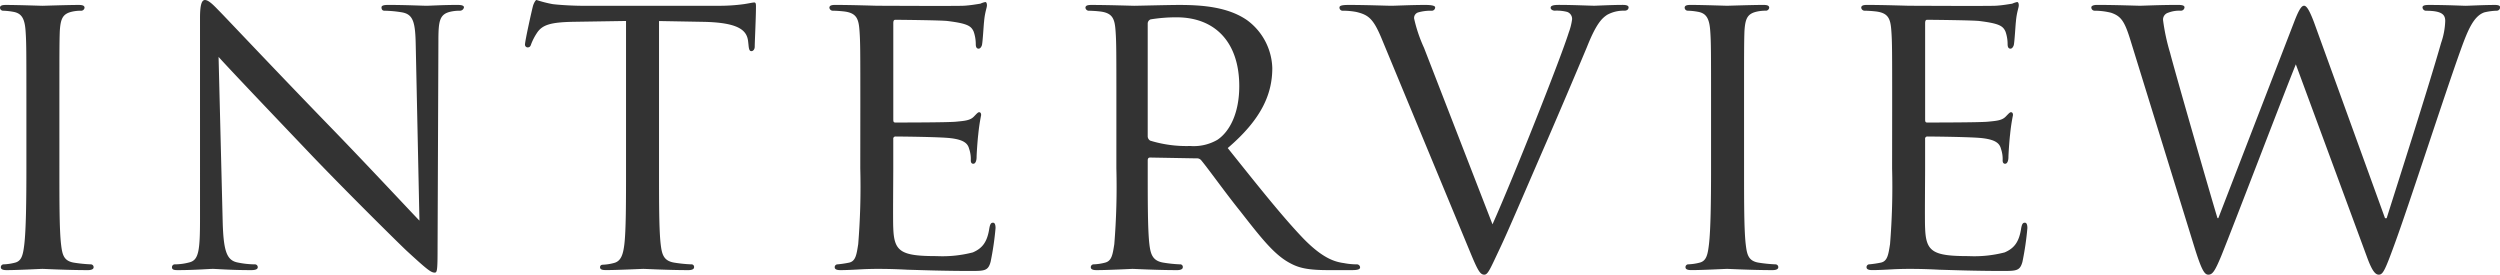<svg xmlns="http://www.w3.org/2000/svg" width="375.844" height="41.292"><path d="M8.928 15.996c0-8.184 0-9.672.062-11.346.124-1.86.434-2.6 1.922-2.914a6.085 6.085 0 011.364-.124.527.527 0 00.434-.434c0-.31-.248-.434-.868-.434-1.674 0-5.208.124-5.456.124-.31 0-3.72-.124-5.518-.124-.62 0-.868.124-.868.434a.466.466 0 00.434.434 9.751 9.751 0 011.674.186c1.178.248 1.612 1.054 1.736 2.852.124 1.674.124 3.162.124 11.346v9.3c0 5.084-.062 9.238-.31 11.408-.186 1.55-.372 2.542-1.426 2.79a7.8 7.8 0 01-1.674.248.421.421 0 00-.434.434c0 .31.31.434.868.434 1.674 0 5.084-.186 5.394-.186.248 0 3.782.186 6.82.186.62 0 .868-.186.868-.434a.421.421 0 00-.434-.434 22.185 22.185 0 01-2.48-.248c-1.612-.248-1.8-1.24-1.984-2.79-.248-2.17-.248-6.324-.248-11.408zm23.932-7.44c1.674 1.86 7.812 8.308 14.136 14.942 5.766 6.014 13.64 13.764 14.2 14.26 3.038 2.79 3.6 3.224 4.154 3.224.372 0 .434-.31.434-3.782l.124-30.876c0-3.162.124-4.216 1.922-4.588a6.175 6.175 0 011.3-.124.616.616 0 00.62-.5c0-.31-.434-.372-.992-.372-2.232 0-4.03.124-4.65.124S60.884.74 58.408.74c-.62 0-1.054.062-1.054.372 0 .186.062.5.434.5a17.463 17.463 0 012.666.248c1.674.31 1.984 1.488 2.046 4.9l.558 26.412c-1.674-1.736-7.5-8-12.9-13.578-8.432-8.68-16.368-17.112-17.236-17.98-.558-.558-1.488-1.612-2.108-1.612-.434 0-.744.558-.744 2.666V32.86c0 4.774-.186 6.2-1.55 6.572a8.586 8.586 0 01-2.232.31.424.424 0 00-.434.434c0 .372.31.434.868.434 2.48 0 4.774-.186 5.27-.186s2.666.186 5.766.186c.62 0 .992-.124.992-.434a.424.424 0 00-.434-.434 12.966 12.966 0 01-2.728-.31c-1.488-.372-1.984-1.674-2.108-6.014zm66.216-5.394l6.82.124c5.208.124 6.386 1.3 6.572 2.914l.062.558c.062.744.186.93.434.93s.5-.248.5-.682c0-.62.186-4.4.186-6.014 0-.31 0-.62-.248-.62s-.744.124-1.55.248a27.118 27.118 0 01-3.906.248H87.358c-.62 0-2.728-.062-4.278-.248A18.976 18.976 0 0180.662 0c-.186 0-.5.682-.558.992-.124.434-1.178 5.146-1.178 5.7a.413.413 0 00.372.434c.248 0 .434-.062.558-.5a8.552 8.552 0 01.868-1.674c.806-1.24 2.108-1.612 5.518-1.674l7.874-.124v22.134c0 5.084 0 9.238-.248 11.408-.186 1.55-.5 2.6-1.612 2.852a7.257 7.257 0 01-1.612.248c-.31 0-.434.186-.434.372 0 .31.248.434.868.434 1.612.008 5.394-.178 5.642-.178.31 0 3.782.186 6.758.186.62 0 .868-.186.868-.434a.387.387 0 00-.434-.434 20.868 20.868 0 01-2.48-.248c-1.674-.248-1.922-1.24-2.108-2.79-.248-2.17-.248-6.324-.248-11.408zm30.256 22.134a107.6 107.6 0 01-.31 11.408c-.248 1.55-.372 2.6-1.426 2.79a15.576 15.576 0 01-1.674.248.421.421 0 00-.434.434c0 .31.31.434.868.434.868 0 2.108-.062 3.162-.124 1.18-.062 2.232-.062 2.356-.062.806 0 2.232 0 4.526.124 2.232.062 5.398.186 9.486.186 2.108 0 2.666 0 3.038-1.364a43.685 43.685 0 00.744-5.084c0-.372-.062-.806-.372-.806s-.434.186-.558.806c-.31 2.108-1.054 3.038-2.48 3.658a18.165 18.165 0 01-5.456.558c-5.394 0-6.386-.682-6.51-4.216-.062-1.054 0-7.192 0-8.99v-4.4a.326.326 0 01.372-.372c.93 0 6.758.062 8.246.248 2.108.248 2.6.868 2.79 1.612a4.677 4.677 0 01.248 1.736c0 .31.124.5.372.5.372 0 .5-.558.5-.992 0-.372.124-2.356.248-3.41a28.739 28.739 0 01.434-2.914c0-.31-.124-.434-.31-.434s-.434.31-.806.682c-.558.558-1.364.62-2.666.744-1.24.124-8.432.124-9.114.124-.31 0-.31-.186-.31-.558V3.534c0-.372.062-.558.31-.558.62 0 6.944.062 7.874.186 2.976.372 3.534.744 3.906 1.612a5.778 5.778 0 01.31 1.86c0 .434.124.682.434.682.248 0 .434-.31.5-.558.124-.62.248-2.976.31-3.472.124-1.488.434-2.108.434-2.48 0-.248-.062-.5-.248-.5a3.5 3.5 0 00-.744.248c-.434.062-1.426.248-2.48.31-1.24.062-12.648 0-13.02 0-.31 0-3.844-.124-6.324-.124-.62 0-.868.124-.868.434a.527.527 0 00.434.434 17.557 17.557 0 011.86.124c1.8.248 2.108 1.116 2.232 2.914.124 1.674.124 3.162.124 11.346zm38.5 0a107.6 107.6 0 01-.31 11.408c-.248 1.55-.372 2.542-1.426 2.79a7.8 7.8 0 01-1.674.248.421.421 0 00-.434.434c0 .31.31.434.868.434 1.676 0 5.334-.186 5.396-.186.248 0 3.72.186 6.7.186.62 0 .868-.186.868-.434a.387.387 0 00-.434-.434 19.976 19.976 0 01-2.422-.248c-1.674-.248-1.984-1.24-2.17-2.79-.248-2.17-.248-6.262-.248-11.346v-1.24c0-.31.124-.434.372-.434l6.944.124a.834.834 0 01.744.31c1.178 1.426 3.592 4.836 5.892 7.688 3.1 3.968 5.084 6.51 7.44 7.75 1.36.744 2.726 1.054 5.826 1.054h3.41c.992 0 1.3-.124 1.3-.434a.48.48 0 00-.5-.434 10.028 10.028 0 01-1.916-.186c-1.36-.186-3.16-.682-6.076-3.658-3.162-3.286-6.944-8.06-11.408-13.64 5.084-4.34 6.7-8.122 6.7-12.028a9.244 9.244 0 00-3.786-7.192C184.636 1.054 180.792.744 177.32.744c-1.674 0-6.262.124-6.82.124-.31 0-3.968-.124-6.448-.124-.62 0-.868.124-.868.434a.527.527 0 00.434.434 17.557 17.557 0 011.86.124c1.8.248 2.108 1.116 2.232 2.914.124 1.674.124 3.162.124 11.346zm4.712-21.762a.674.674 0 01.434-.62 23.784 23.784 0 013.906-.31c5.828 0 9.424 3.782 9.424 10.354 0 4.03-1.426 6.82-3.286 8.06a7.086 7.086 0 01-4.092.93 18.488 18.488 0 01-6.014-.806.778.778 0 01-.372-.682zm41.54 3.658a21.935 21.935 0 01-1.488-4.4.87.87 0 01.62-.93 6.693 6.693 0 011.984-.248.507.507 0 00.558-.5q0-.372-1.488-.372c-2.108 0-4.526.124-5.084.124-.682 0-3.782-.124-6.386-.124-.868 0-1.426.062-1.426.372a.472.472 0 00.434.5 10.534 10.534 0 012.108.186c1.8.434 2.542.992 3.782 3.968l13.392 32.3c1.056 2.542 1.428 3.224 2.048 3.224.56 0 .868-.806 2.36-3.968 1.24-2.6 3.658-8.308 7.006-16a1432.34 1432.34 0 006.076-14.26c1.426-3.6 2.294-4.34 3.038-4.836a5.064 5.064 0 012.6-.62c.434 0 .62-.248.62-.5s-.31-.372-.868-.372c-1.612 0-3.968.124-4.278.124-.682 0-3.162-.124-5.332-.124-.868 0-1.24.124-1.24.434 0 .248.31.434.62.434a6.328 6.328 0 011.86.186 1.107 1.107 0 01.744 1.116 9.079 9.079 0 01-.5 1.984c-1.174 3.79-8.304 21.77-11.466 28.834zm48.112 8.8c0-8.184 0-9.672.062-11.346.124-1.86.434-2.6 1.922-2.914a6.085 6.085 0 011.364-.124.527.527 0 00.434-.434c0-.31-.248-.434-.868-.434-1.674 0-5.208.124-5.456.124-.31 0-3.72-.124-5.518-.124-.62 0-.868.124-.868.434a.466.466 0 00.434.434 9.752 9.752 0 011.674.186c1.178.248 1.612 1.054 1.736 2.852.124 1.674.124 3.162.124 11.346v9.3c0 5.084-.062 9.238-.31 11.408-.186 1.55-.372 2.542-1.426 2.79a7.8 7.8 0 01-1.674.248.421.421 0 00-.434.434c0 .31.31.434.868.434 1.676.004 5.086-.182 5.396-.182.248 0 3.782.186 6.82.186.62 0 .868-.186.868-.434a.421.421 0 00-.434-.434 22.185 22.185 0 01-2.48-.248c-1.612-.248-1.8-1.24-1.984-2.79-.248-2.17-.248-6.324-.248-11.408zm22.258 9.3a107.6 107.6 0 01-.31 11.408c-.248 1.55-.372 2.6-1.426 2.79a15.576 15.576 0 01-1.674.248.421.421 0 00-.434.434c0 .31.31.434.868.434.868 0 2.108-.062 3.162-.124 1.18-.058 2.234-.058 2.358-.058.806 0 2.232 0 4.526.124 2.232.062 5.394.186 9.486.186 2.108 0 2.666 0 3.038-1.364a43.684 43.684 0 00.744-5.084c0-.372-.062-.806-.372-.806s-.434.186-.558.806c-.31 2.108-1.054 3.038-2.48 3.658a18.165 18.165 0 01-5.456.558c-5.394 0-6.386-.682-6.51-4.216-.062-1.054 0-7.192 0-8.99v-4.4a.326.326 0 01.372-.372c.93 0 6.758.062 8.246.248 2.108.248 2.6.868 2.79 1.612a4.677 4.677 0 01.248 1.736c0 .31.124.5.372.5.372 0 .5-.558.5-.992 0-.372.124-2.356.248-3.41a28.74 28.74 0 01.434-2.914c0-.31-.124-.434-.31-.434s-.434.31-.806.682c-.558.558-1.364.62-2.666.744-1.24.124-8.432.124-9.114.124-.31 0-.31-.186-.31-.558V3.534c0-.372.062-.558.31-.558.62 0 6.944.062 7.874.186 2.976.372 3.534.744 3.906 1.612a5.779 5.779 0 01.31 1.86c0 .434.124.682.434.682.248 0 .434-.31.5-.558.124-.62.248-2.976.31-3.472.124-1.488.434-2.108.434-2.48 0-.248-.062-.5-.248-.5a3.5 3.5 0 00-.744.248c-.434.062-1.426.248-2.48.31-1.24.062-12.648 0-13.02 0-.31 0-3.844-.124-6.324-.124-.62 0-.868.124-.868.434a.527.527 0 00.434.434 17.557 17.557 0 011.86.124c1.8.248 2.108 1.116 2.232 2.914.124 1.674.124 3.162.124 11.346zM347.88 3.344c-.682-1.8-1.116-2.48-1.488-2.48-.31 0-.682.31-1.488 2.418l-11.406 29.516h-.124c-.682-2.17-6.262-21.514-7.13-24.862a30.7 30.7 0 01-1.054-4.9 1.069 1.069 0 01.744-1.116 4.586 4.586 0 011.922-.31.543.543 0 00.558-.5c0-.248-.248-.372-.992-.372-2.728 0-5.208.124-5.7.124-.558 0-3.6-.124-6.448-.124-.5 0-.868.124-.868.372a.489.489 0 00.5.5 10.3 10.3 0 012.48.31c1.426.5 1.984 1.178 2.852 3.968l9.66 31.25c1.116 3.6 1.55 4.154 2.108 4.154.62 0 .992-.558 1.922-2.79 1.984-4.9 9.362-24.242 11.222-28.83l10.668 28.892c.744 2.046 1.24 2.728 1.8 2.728.62 0 .93-.62 2.356-4.526 2.17-5.89 7.564-22.63 9.982-29.326 1.054-2.914 1.922-5.022 3.534-5.58a8.961 8.961 0 011.86-.248.5.5 0 00.5-.558c0-.186-.248-.31-.744-.31-1.674 0-4.03.124-4.4.124-.5 0-2.79-.124-5.58-.124-.682 0-.93.124-.93.372a.53.53 0 00.5.5c2.48 0 2.914.62 2.914 1.55a11.046 11.046 0 01-.62 3.286c-1.922 6.758-6.82 22.01-8.184 26.35h-.248z" fill="#333"/></svg>